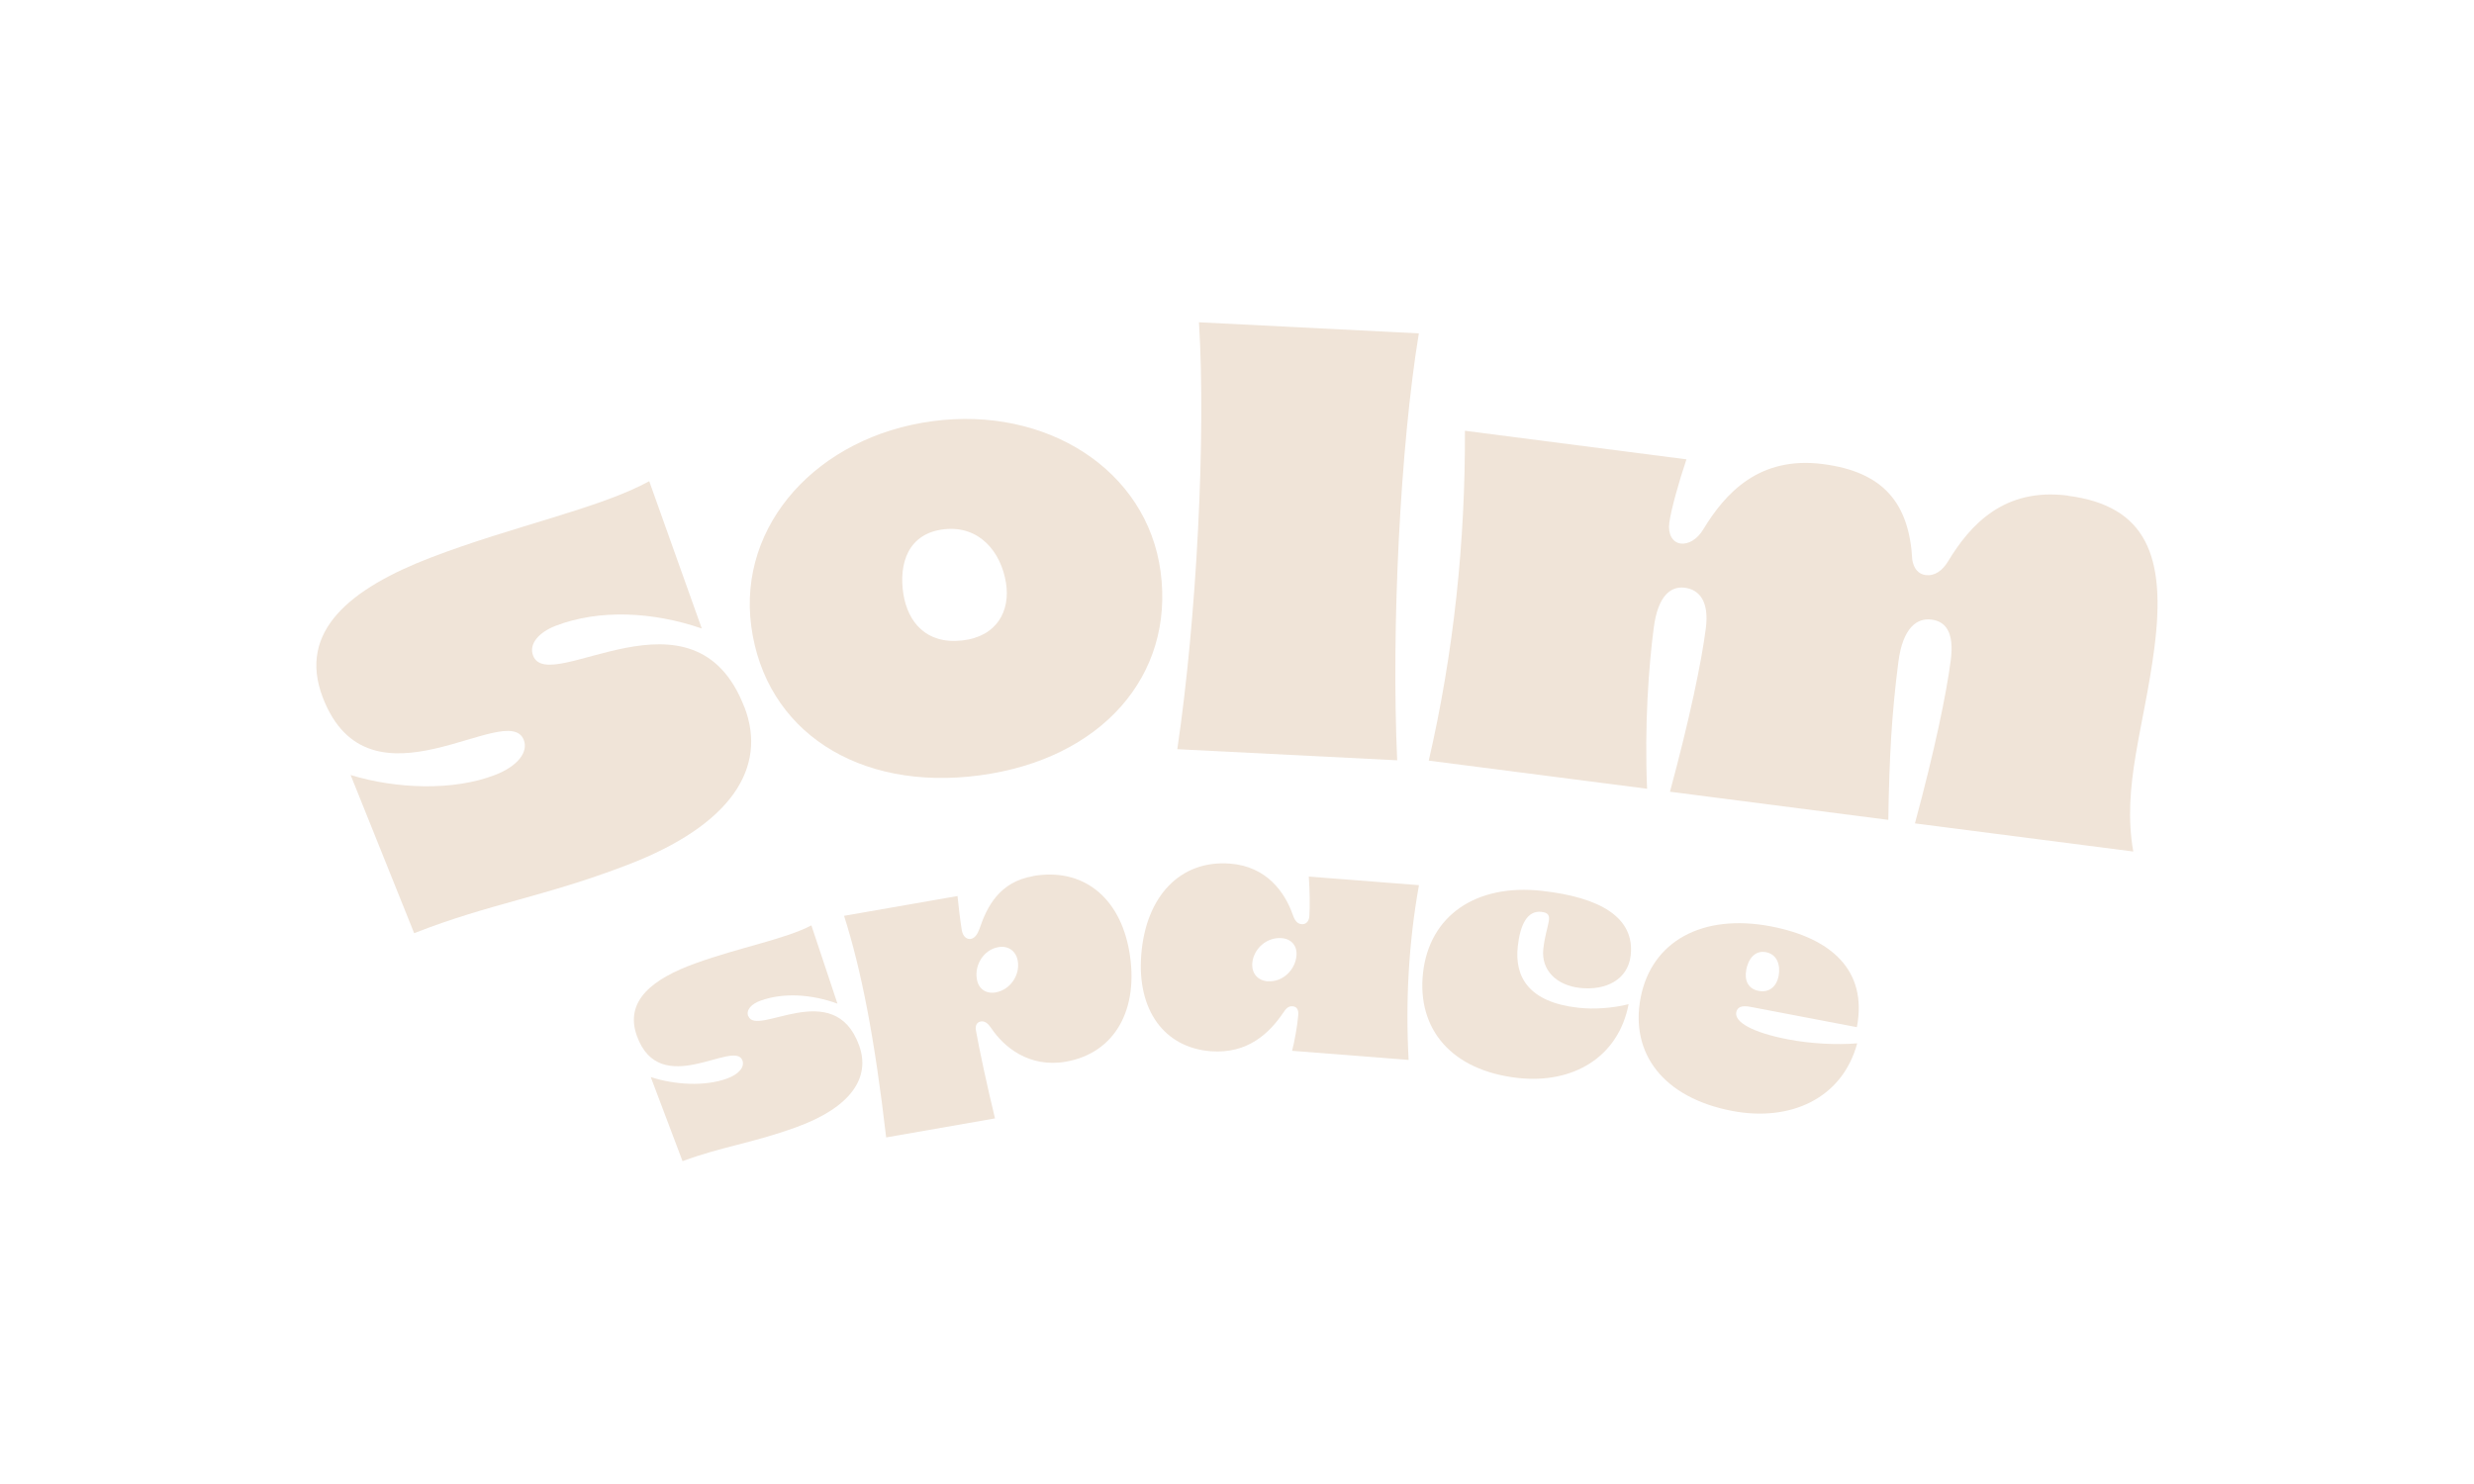 <svg viewBox="0 0 225.02 135" xmlns="http://www.w3.org/2000/svg" data-name="Layer 1" id="Layer_1">
  <defs>
    <style>
      .cls-1 {
        fill: #f0e4d8;
      }
    </style>
  </defs>
  <path d="M67.7,64.33c-4.56-11.87-17.78-.94-19.21-4.68-.42-1.08.55-2.14,2.06-2.72,3.96-1.52,8.84-1.28,13.28.25l-4.78-13.4c-4.52,2.48-12.37,4.07-19.85,6.94-7.26,2.79-12.18,6.67-9.84,12.74,4.23,11,16.84.12,18.28,3.86.42,1.08-.52,2.38-2.63,3.19-3.79,1.46-8.97,1.27-13.12,0l5.78,14.39c6.86-2.7,11.8-3.29,19.44-6.23,9.37-3.6,12.72-8.81,10.6-14.34Z" class="cls-1"></path>
  <path d="M89.12,70.54c11.05-1.48,17.71-9.05,16.44-18.54-1.24-9.26-10.39-15.07-20.75-13.68-10.42,1.39-17.72,9.4-16.48,18.66,1.27,9.49,9.69,15.04,20.79,13.56ZM85.89,48.15c3.19-.35,5.16,2.06,5.61,4.89.4,2.51-.8,4.88-4,5.23-3.28.36-4.92-1.69-5.33-4.2-.45-2.82.44-5.56,3.71-5.92Z" class="cls-1"></path>
  <path d="M127.08,69.17c-.55-12.06.29-28.64,1.97-38.84l-20-1.01c.64,10.32-.2,26.9-1.97,38.84l20,1.01Z" class="cls-1"></path>
  <path d="M188.09,45.09c-5.82-.75-8.89,2.66-10.9,5.97-.52.87-1.23,1.36-2.04,1.26-.69-.09-1.09-.61-1.22-1.39-.28-5.13-2.6-8-8.13-8.71-5.82-.75-8.89,2.66-10.9,5.97-.52.87-1.34,1.35-2.03,1.26-.75-.1-1.18-.85-1.04-1.89.16-1.21.91-3.86,1.56-5.77l-20.15-2.6c.04,10.13-1.02,20.18-3.29,30.01l19.86,2.56c-.25-5.77.15-11.16.6-14.61.39-3.05,1.61-3.83,2.82-3.68,1.32.17,2.24,1.22,1.92,3.7-.39,3.05-1.47,8.24-3.26,14.86l19.86,2.56c.08-5.61.31-9.68.91-14.34.41-3.22,1.75-4.05,3.02-3.88,1.32.17,2.07,1.2,1.75,3.68-.39,3.05-1.47,8.24-3.26,14.86l19.86,2.56c-1.05-5.93,1-11.34,1.92-18.54,1.08-8.35-.74-12.91-7.87-13.83Z" class="cls-1"></path>
  <path d="M68.05,92.45c-.21-.58.31-1.12,1.12-1.41,2.1-.76,4.68-.58,7,.27l-2.37-7.12c-2.41,1.26-6.57,2.01-10.54,3.45-3.86,1.39-6.49,3.39-5.33,6.61,2.11,5.85,8.88.25,9.6,2.23.21.58-.3,1.25-1.42,1.65-2.02.73-4.74.57-6.92-.14l2.89,7.65c3.65-1.35,6.26-1.61,10.32-3.08,4.98-1.8,6.81-4.51,5.74-7.45-2.28-6.31-9.37-.69-10.08-2.68Z" class="cls-1"></path>
  <path d="M93.96,79.71c-3.05.53-4.18,2.75-4.86,4.76-.19.53-.44.89-.8.95-.39.07-.73-.25-.82-.79-.16-.94-.31-2.34-.39-3.11l-10.32,1.8c1.57,4.92,2.78,11.11,3.83,20.16l9.9-1.73c-.65-2.65-1.46-6.4-1.74-8.03-.07-.42.09-.73.45-.79s.65.17.95.61c1.13,1.7,3.43,3.63,6.78,3.05,4.47-.78,6.69-4.77,5.77-10.05-.87-4.98-4.28-7.62-8.75-6.84ZM90.55,90.29c-.87.15-1.55-.32-1.7-1.2-.23-1.3.62-2.69,1.95-2.92.9-.16,1.61.34,1.77,1.25.22,1.27-.66,2.63-2.02,2.87Z" class="cls-1"></path>
  <path d="M119.04,79.74c.09,1.21.11,2.9.05,3.63-.04.46-.3.74-.7.71-.43-.03-.65-.39-.82-.89-.68-1.93-2.3-4.36-5.69-4.62-4.52-.35-7.67,2.96-8.08,8.31-.39,5.04,2.11,8.43,6.32,8.76,3.39.26,5.35-1.67,6.6-3.51.24-.38.48-.61.84-.58.4.03.56.32.52.81-.07.89-.34,2.43-.56,3.24l10.6.83c-.29-5.34,0-10.66.94-15.9l-10.02-.78ZM115.31,89.28c-.92-.07-1.48-.73-1.41-1.65.1-1.28,1.29-2.39,2.67-2.28.89.07,1.42.69,1.35,1.58-.1,1.31-1.27,2.45-2.61,2.34Z" class="cls-1"></path>
  <path d="M143.7,89.88c2.37.26,4.37-.75,4.62-2.97.38-3.47-2.83-5.28-8.07-5.86-6-.67-10.24,2.25-10.82,7.46-.57,5.14,2.62,8.89,8.62,9.56,5.02.56,9.15-1.88,10.08-6.71-1.46.36-3.11.49-4.6.32-4.45-.5-5.8-2.77-5.48-5.6.22-1.95.86-3.26,2.14-3.12,1.31.14.43,1.07.18,3.38-.21,1.92,1.2,3.31,3.34,3.54Z" class="cls-1"></path>
  <path d="M159.2,91.6l9.69,1.85c.99-5.18-2.35-8.12-7.82-9.17-6.23-1.19-10.86,1.35-11.85,6.5-.97,5.09,2.1,9.1,8.33,10.29,5.27,1.01,10.01-1.11,11.37-6.15-1.93.16-4.25.03-6.29-.36-3.28-.63-4.88-1.59-4.71-2.46.09-.48.5-.65,1.28-.5ZM158.82,88.25c.19-.99.78-1.82,1.81-1.62,1.02.2,1.33,1.19,1.14,2.18-.17.87-.79,1.53-1.81,1.34s-1.3-1.03-1.13-1.9Z" class="cls-1"></path>
</svg>
